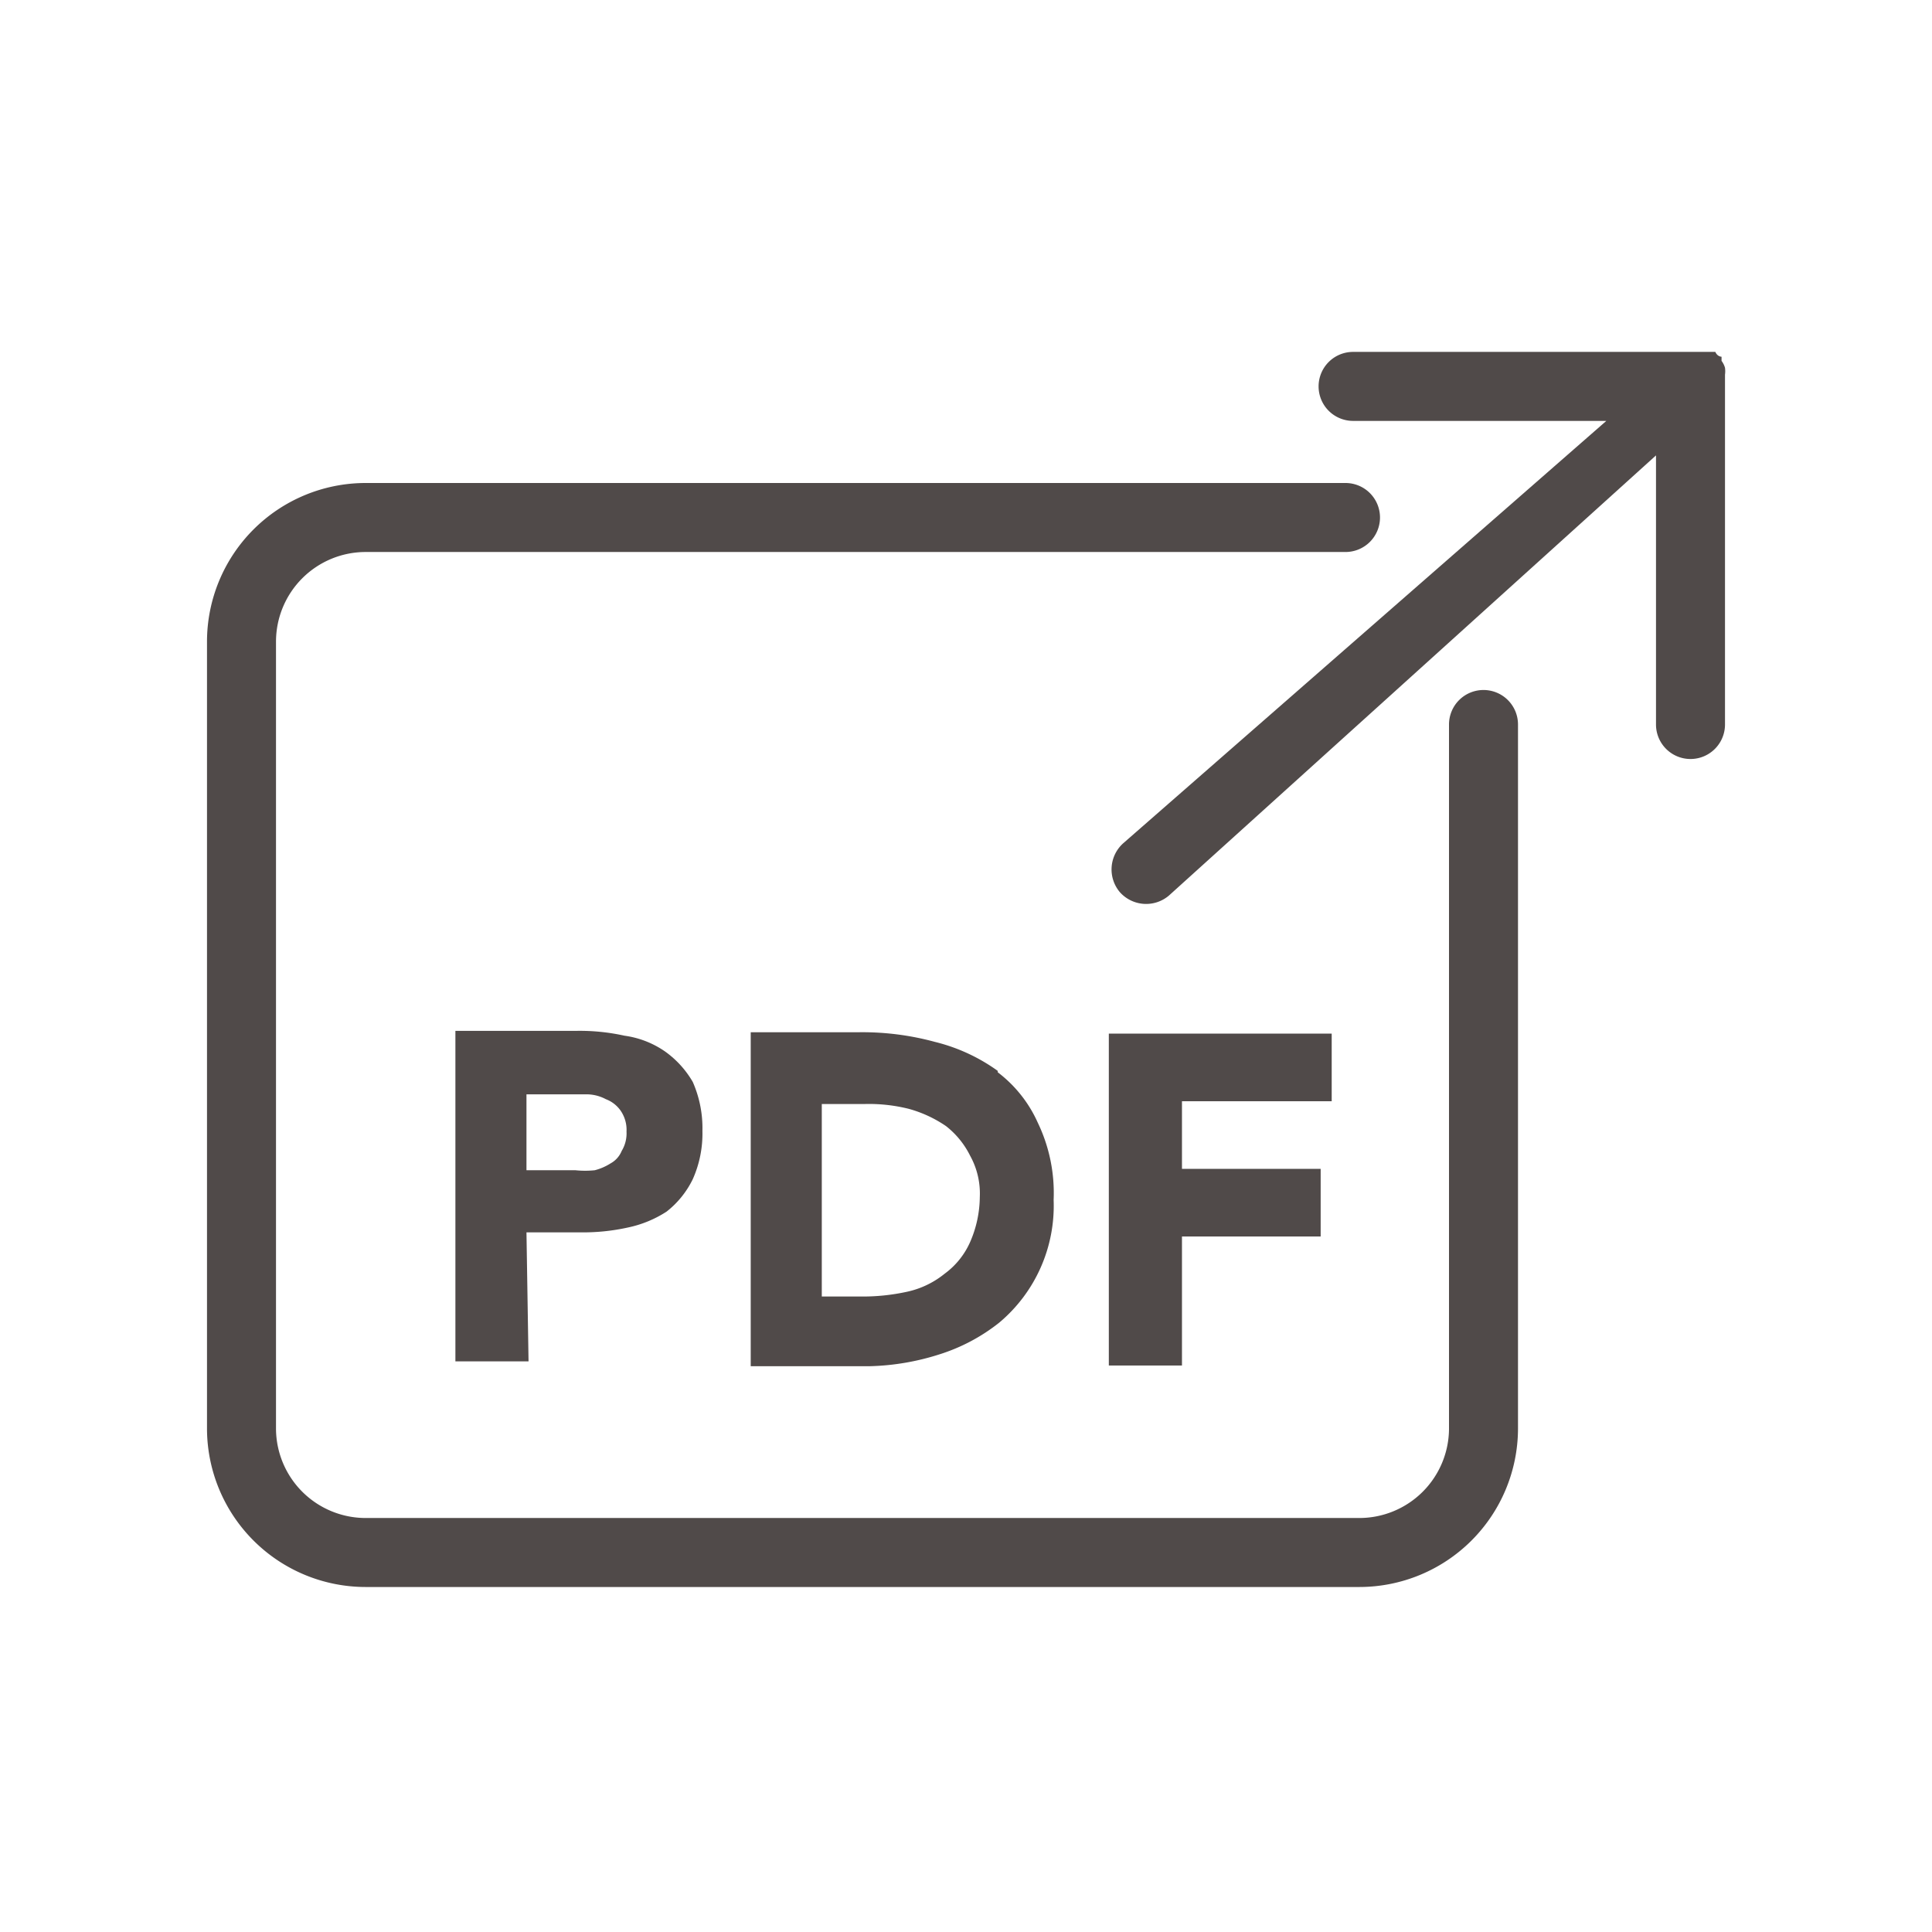 <svg id="Layer_1" data-name="Layer 1" xmlns="http://www.w3.org/2000/svg" viewBox="0 0 28 28"><defs><style>.cls-1{fill:#504a49;}</style></defs><path class="cls-1" d="M7.63,15.86h.54c.1,0,.19,0,.31,0a.6.6,0,0,1,.3.07.46.46,0,0,1,.21.16.49.49,0,0,1,.09.31.49.49,0,0,1-.07.28.36.36,0,0,1-.16.18.8.8,0,0,1-.23.1,1.37,1.37,0,0,1-.28,0H7.63Zm0,2h.77a3,3,0,0,0,.7-.07,1.65,1.65,0,0,0,.56-.23,1.34,1.34,0,0,0,.38-.47,1.62,1.62,0,0,0,.14-.7,1.66,1.66,0,0,0-.14-.71,1.41,1.41,0,0,0-.4-.44,1.35,1.35,0,0,0-.59-.23,3,3,0,0,0-.7-.07H6.6v4.79H7.66Z"/><path class="cls-1" d="M14.06,18a1.14,1.14,0,0,1-.37.46,1.3,1.3,0,0,1-.54.26,3,3,0,0,1-.68.07h-.56V16h.63a2.38,2.38,0,0,1,.63.07,1.8,1.8,0,0,1,.54.25,1.25,1.25,0,0,1,.35.43,1.13,1.13,0,0,1,.14.6A1.66,1.66,0,0,1,14.06,18Zm.4-2.48a2.63,2.63,0,0,0-.91-.42,4,4,0,0,0-1.1-.14H10.88v4.84h1.73a3.58,3.58,0,0,0,1-.17,2.69,2.69,0,0,0,.87-.46,2.21,2.21,0,0,0,.79-1.78,2.35,2.35,0,0,0-.23-1.12A1.88,1.88,0,0,0,14.46,15.54Z"/><polygon class="cls-1" points="19.3 15.96 19.3 14.98 16.07 14.98 16.07 19.79 17.13 19.79 17.13 17.92 19.14 17.92 19.14 16.94 17.13 16.94 17.13 15.96 19.3 15.96"/><path class="cls-1" d="M21.5,10a.5.5,0,0,0-.5.5V20.71A1.3,1.3,0,0,1,19.7,22H5.3A1.3,1.3,0,0,1,4,20.71V9.3A1.3,1.3,0,0,1,5.3,8H19.5a.5.5,0,0,0,.5-.5.5.5,0,0,0-.5-.5H5.3A2.3,2.3,0,0,0,3,9.3V20.71A2.3,2.3,0,0,0,5.3,23H19.7A2.3,2.3,0,0,0,22,20.71V10.5A.5.5,0,0,0,21.5,10Z"/><path class="cls-1" d="M25,5.43a.38.38,0,0,0,0-.1.31.31,0,0,0-.05-.1l0-.06h0s-.06,0-.09-.07l-.07,0-.07,0-.11,0h-5a.5.5,0,0,0-.5.5.5.5,0,0,0,.5.5h3.67l-7,6.12a.51.51,0,0,0-.05.71.51.51,0,0,0,.71.05L24,6.6v3.9a.5.5,0,0,0,1,0v-5S25,5.45,25,5.43Z"/></svg>